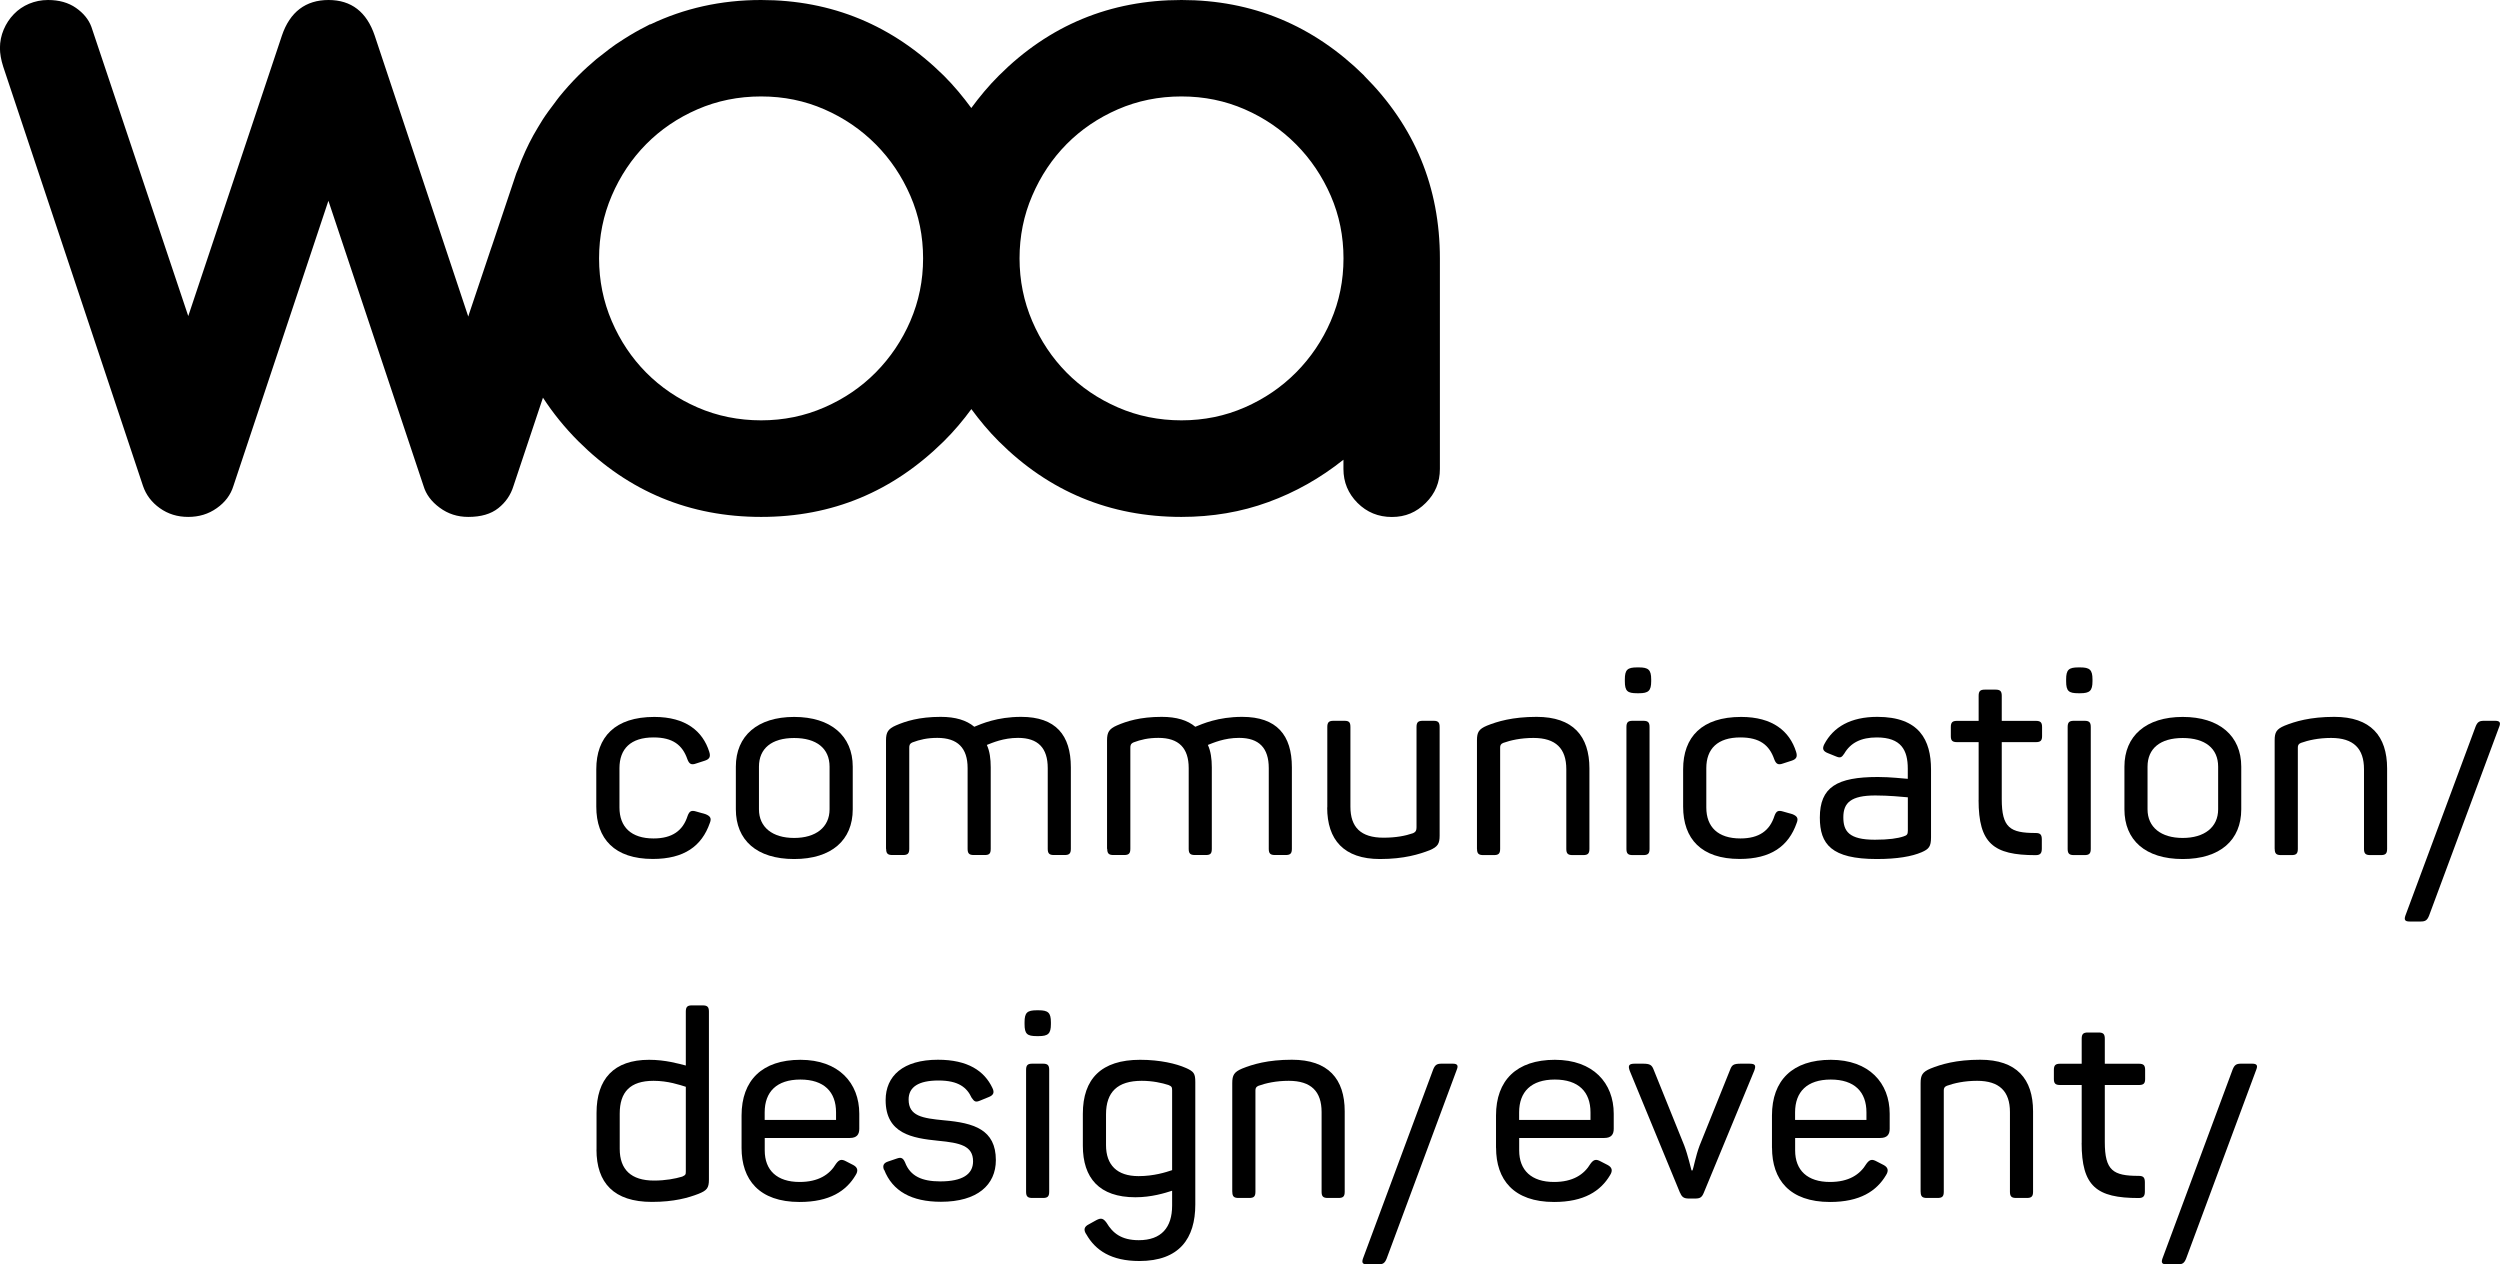 <?xml version="1.0" encoding="UTF-8"?><svg id="Ebene_1" xmlns="http://www.w3.org/2000/svg" viewBox="0 0 393.73 199.14"><path d="M214.86,11.92c-8.04-7.94-17.63-11.92-28.79-11.92-11.23,0-20.83,3.98-28.77,11.92-1.62,1.62-3.04,3.33-4.33,5.09-1.29-1.76-2.7-3.47-4.32-5.09C140.61,3.98,131.02,0,119.87,0,113.52,0,107.72,1.32,102.42,3.85c0-.01-.01-.03-.02-.04-.29.14-.56.31-.85.45-.5.25-1,.52-1.49.8-.6.34-1.18.7-1.77,1.07-.45.29-.91.58-1.36.89-.65.45-1.28.94-1.91,1.44-.36.28-.72.55-1.08.84-.97.82-1.93,1.68-2.86,2.61-1.08,1.08-2.08,2.2-3.01,3.35-.27.33-.5.67-.75,1-.64.84-1.27,1.68-1.83,2.55-.26.4-.49.8-.74,1.21-.51.84-.99,1.69-1.42,2.56-.21.42-.41.84-.6,1.26-.42.91-.79,1.83-1.13,2.77-.09.24-.21.47-.29.7l-3.79,11.3c-.07.18-.14.38-.21.6l-1.19,3.55-2.2,6.55-.17.55L59.01,5.6C57.75,1.87,55.32,0,51.74,0s-6.08,1.87-7.34,5.6l-14.75,44.18L14.39,4.22c-.43-1.16-1.24-2.15-2.43-2.98C10.77.41,9.3,0,7.56,0,6.49,0,5.5.21,4.58.59c-.92.39-1.72.93-2.4,1.64-.68.7-1.21,1.51-1.6,2.43-.39.92-.59,1.9-.59,2.91,0,.86.17,1.84.51,2.91l22.02,66.05c.48,1.41,1.36,2.58,2.65,3.5,1.29.92,2.77,1.38,4.47,1.38s3.19-.45,4.5-1.38c1.31-.92,2.19-2.09,2.62-3.5l14.96-44.91,14.98,44.91c.39,1.32,1.23,2.46,2.55,3.43,1.31.97,2.8,1.45,4.5,1.45,1.99,0,3.56-.45,4.73-1.38,1.16-.92,1.96-2.09,2.39-3.5l4.64-13.9c1.57,2.41,3.42,4.71,5.58,6.87,7.95,7.93,17.54,11.91,28.78,11.91s20.73-3.98,28.77-11.91c1.63-1.61,3.05-3.31,4.34-5.07,1.29,1.75,2.69,3.45,4.31,5.07,7.94,7.93,17.54,11.91,28.77,11.91,4.85,0,9.41-.77,13.67-2.33,4.27-1.55,8.21-3.78,11.85-6.68v1.46c0,2.08.74,3.86,2.21,5.34,1.48,1.48,3.28,2.22,5.42,2.22s3.86-.74,5.34-2.22c1.49-1.48,2.22-3.26,2.22-5.34v-33.14c0-11.24-3.97-20.84-11.92-28.78ZM143.38,50.55c-1.33,3.07-3.15,5.77-5.44,8.09-2.3,2.33-5.01,4.17-8.11,5.52-3.1,1.36-6.43,2.04-9.96,2.04s-6.93-.68-10.03-2.04c-3.1-1.35-5.79-3.18-8.07-5.48-2.28-2.3-4.09-5-5.42-8.1-1.33-3.1-2-6.4-2-9.89s.67-6.78,2-9.88c1.33-3.1,3.14-5.8,5.42-8.11,2.27-2.29,4.96-4.13,8.07-5.48,3.1-1.35,6.44-2.03,10.03-2.03s6.86.68,9.96,2.03c3.09,1.35,5.8,3.2,8.11,5.53,2.3,2.32,4.11,5.02,5.44,8.09,1.34,3.09,2,6.36,2,9.85s-.67,6.77-2,9.85ZM209.59,50.55c-1.33,3.07-3.15,5.77-5.45,8.09-2.31,2.33-5.01,4.17-8.1,5.52-3.1,1.36-6.42,2.04-9.97,2.04s-6.92-.68-10.02-2.04c-3.1-1.35-5.8-3.18-8.07-5.48-2.27-2.3-4.08-5-5.41-8.1-1.33-3.1-2-6.4-2-9.89s.66-6.78,2-9.88c1.33-3.1,3.13-5.8,5.41-8.11,2.27-2.29,4.97-4.13,8.07-5.48,3.1-1.35,6.44-2.03,10.02-2.03s6.87.68,9.97,2.03c3.09,1.35,5.79,3.2,8.1,5.53,2.3,2.32,4.11,5.02,5.45,8.09,1.34,3.09,2,6.36,2,9.85s-.66,6.77-2,9.85Z"/><path d="M93.91,127.05v-5.9c0-5.08,2.95-8.24,9.14-8.24,4.96,0,7.63,2.25,8.65,5.49.25.78.04,1.15-.66,1.39l-1.39.45c-.78.29-1.11.08-1.39-.66-.78-2.25-2.3-3.44-5.33-3.44-3.61,0-5.37,1.8-5.37,4.84v6.19c0,3.08,1.85,4.88,5.37,4.88,2.95,0,4.63-1.23,5.37-3.57.29-.78.62-.9,1.39-.66l1.44.41c.7.29.98.62.66,1.39-1.27,3.65-4.06,5.66-8.98,5.66-6.03,0-8.9-3.16-8.9-8.24Z"/><path d="M115.89,127.46v-6.72c0-4.84,3.4-7.83,9.18-7.83s9.23,2.99,9.23,7.83v6.72c0,4.84-3.32,7.83-9.23,7.83s-9.18-2.99-9.18-7.83ZM130.65,127.46v-6.72c0-2.87-2.05-4.51-5.58-4.51s-5.54,1.64-5.54,4.51v6.72c0,2.83,2.13,4.51,5.54,4.51s5.58-1.68,5.58-4.51Z"/><path d="M139.54,133.69v-17.1c0-1.27.33-1.8,1.56-2.34,1.52-.66,3.65-1.35,7.05-1.35,2.34,0,4.06.53,5.29,1.56,1.11-.45,3.57-1.56,7.38-1.56,5.45,0,7.83,2.87,7.83,7.95v12.83c0,.74-.25.98-.98.98h-1.68c-.74,0-.98-.25-.98-.98v-12.71c0-3.16-1.52-4.76-4.67-4.76-2.34,0-4.06.78-4.92,1.11.45.98.61,2.17.61,3.53v12.83c0,.74-.21.98-.94.98h-1.72c-.74,0-.98-.25-.98-.98v-12.71c0-3.16-1.56-4.76-4.76-4.76-1.64,0-2.79.29-3.9.7-.49.21-.53.49-.53.86v15.91c0,.74-.25.98-.98.98h-1.68c-.74,0-.98-.25-.98-.98Z"/><path d="M174.35,133.69v-17.1c0-1.27.33-1.8,1.56-2.34,1.52-.66,3.65-1.35,7.05-1.35,2.34,0,4.06.53,5.29,1.56,1.11-.45,3.57-1.56,7.38-1.56,5.45,0,7.83,2.87,7.83,7.95v12.83c0,.74-.25.98-.98.98h-1.68c-.74,0-.98-.25-.98-.98v-12.71c0-3.16-1.52-4.76-4.67-4.76-2.34,0-4.06.78-4.92,1.11.45.98.62,2.17.62,3.53v12.83c0,.74-.21.98-.94.98h-1.72c-.74,0-.98-.25-.98-.98v-12.71c0-3.16-1.56-4.76-4.76-4.76-1.64,0-2.79.29-3.9.7-.49.21-.53.49-.53.86v15.91c0,.74-.25.98-.98.98h-1.68c-.74,0-.98-.25-.98-.98Z"/><path d="M209.04,127.17v-12.67c0-.74.25-.98.98-.98h1.72c.74,0,.94.25.94.98v12.55c0,3.24,1.64,4.88,5.21,4.88,1.97,0,3.44-.29,4.63-.7.49-.21.57-.49.57-.94v-15.79c0-.74.25-.98.98-.98h1.72c.7,0,.94.25.94.98v17.1c0,1.27-.29,1.76-1.56,2.3-1.6.62-4.02,1.39-7.83,1.39-5.7,0-8.32-3.03-8.32-8.12Z"/><path d="M232.61,133.69v-17.1c0-1.27.29-1.76,1.56-2.3,1.64-.66,4.02-1.39,7.83-1.39,5.74,0,8.32,3.03,8.32,8.12v12.67c0,.74-.25.98-.98.98h-1.68c-.74,0-.98-.25-.98-.98v-12.55c0-3.24-1.64-4.92-5.17-4.92-2.01,0-3.61.37-4.76.78-.41.16-.49.41-.49.74v15.95c0,.74-.25.98-.98.98h-1.68c-.74,0-.98-.25-.98-.98Z"/><path d="M255.9,107.29v-.29c0-1.52.41-1.89,1.93-1.89h.29c1.48,0,1.93.37,1.93,1.89v.29c0,1.52-.45,1.89-1.93,1.89h-.29c-1.52,0-1.93-.33-1.93-1.89ZM256.15,133.69v-19.19c0-.74.25-.98.98-.98h1.68c.74,0,.98.25.98.98v19.19c0,.74-.25.98-.98.98h-1.68c-.74,0-.98-.25-.98-.98Z"/><path d="M265.08,127.05v-5.9c0-5.08,2.95-8.24,9.14-8.24,4.96,0,7.63,2.25,8.65,5.49.25.78.04,1.15-.66,1.39l-1.39.45c-.78.29-1.11.08-1.39-.66-.78-2.25-2.3-3.44-5.33-3.44-3.61,0-5.37,1.8-5.37,4.84v6.19c0,3.08,1.84,4.88,5.37,4.88,2.95,0,4.63-1.23,5.37-3.57.29-.78.61-.9,1.39-.66l1.44.41c.7.29.98.62.66,1.39-1.27,3.65-4.06,5.66-8.98,5.66-6.03,0-8.9-3.16-8.9-8.24Z"/><path d="M286.61,128.77c0-4.8,2.67-6.4,9.14-6.4,2.05,0,3.98.25,4.71.29v-1.6c0-2.91-1.03-4.92-4.88-4.92-2.5,0-4.14.86-5.12,2.54-.41.62-.62.74-1.31.45l-1.31-.53c-.7-.29-.9-.66-.53-1.39,1.43-2.71,4.14-4.31,8.36-4.31,6.6,0,8.45,3.65,8.45,8.28v10.7c0,1.44-.33,1.84-1.48,2.34-1.52.66-3.85,1.07-7.05,1.07-7.17,0-8.98-2.34-8.98-6.52ZM299.81,131.72c.53-.16.66-.33.66-.9v-5.25c-.82-.08-3.08-.29-5.12-.29-3.85,0-5.04,1.15-5.04,3.44,0,2.17.86,3.53,4.96,3.53,2.21,0,3.61-.21,4.55-.53Z"/><path d="M311.62,125.98v-9.1h-3.4c-.74,0-.98-.25-.98-.94v-1.43c0-.74.25-.98.98-.98h3.4v-3.94c0-.74.25-.98.98-.98h1.68c.74,0,.98.25.98.98v3.94h5.37c.74,0,.98.25.98.98v1.43c0,.7-.25.94-.98.94h-5.37v8.98c0,4.51,1.31,5.33,5.33,5.33.74,0,.98.25.98,1.03v1.43c0,.74-.25,1.03-.98,1.03-6.64,0-8.98-1.84-8.98-8.69Z"/><path d="M325.4,107.29v-.29c0-1.52.41-1.89,1.93-1.89h.29c1.48,0,1.93.37,1.93,1.89v.29c0,1.52-.45,1.89-1.93,1.89h-.29c-1.52,0-1.93-.33-1.93-1.89ZM325.64,133.69v-19.19c0-.74.25-.98.98-.98h1.68c.74,0,.98.25.98.98v19.19c0,.74-.25.98-.98.98h-1.68c-.74,0-.98-.25-.98-.98Z"/><path d="M334.58,127.46v-6.72c0-4.84,3.4-7.83,9.18-7.83s9.22,2.99,9.22,7.83v6.72c0,4.84-3.32,7.83-9.22,7.83s-9.18-2.99-9.18-7.83ZM349.34,127.46v-6.72c0-2.87-2.05-4.51-5.58-4.51s-5.54,1.64-5.54,4.51v6.72c0,2.83,2.13,4.51,5.54,4.51s5.58-1.68,5.58-4.51Z"/><path d="M358.24,133.69v-17.1c0-1.27.29-1.76,1.56-2.3,1.64-.66,4.02-1.39,7.83-1.39,5.74,0,8.32,3.03,8.32,8.12v12.67c0,.74-.25.98-.98.98h-1.68c-.74,0-.98-.25-.98-.98v-12.55c0-3.24-1.64-4.92-5.17-4.92-2.01,0-3.61.37-4.76.78-.41.16-.49.41-.49.74v15.95c0,.74-.25.98-.98.98h-1.68c-.74,0-.98-.25-.98-.98Z"/><path d="M378.82,144.23l11.07-29.81c.29-.7.57-.9,1.31-.9h1.76c.74,0,.9.29.66.9l-11.07,29.81c-.29.7-.57.9-1.31.9h-1.76c-.74,0-.86-.29-.66-.9Z"/><path d="M93.95,181.05v-5.78c0-5.33,2.71-8.36,8.28-8.36,2.58,0,4.67.62,5.78.9v-8.49c0-.74.25-.98.94-.98h1.72c.74,0,.98.25.98.98v26.45c0,1.35-.33,1.72-1.64,2.25-1.6.62-3.85,1.27-7.34,1.27-5.99,0-8.73-2.99-8.73-8.24ZM107.44,185.31c.53-.25.57-.33.57-.82v-13.33c-.94-.29-2.79-.94-5.08-.94-3.69,0-5.33,1.76-5.33,5.17v5.54c0,3.28,1.8,5,5.41,5,1.8,0,3.32-.29,4.43-.62Z"/><path d="M116.79,180.76v-5.08c0-5.54,3.24-8.77,9.27-8.77s9.27,3.65,9.27,8.49v2.38c0,.86-.37,1.44-1.48,1.44h-13.41v1.97c0,3.12,1.93,4.96,5.49,4.96,2.95,0,4.72-1.15,5.74-2.87.49-.66.86-.78,1.6-.37l1.11.57c.7.37.82.9.37,1.6-1.48,2.5-4.1,4.22-8.82,4.22-6.4,0-9.14-3.53-9.14-8.53ZM131.67,176.38v-1.19c0-3.24-1.89-5.17-5.62-5.17s-5.62,1.93-5.62,5.17v1.19h11.23Z"/><path d="M139.22,184.25c-.25-.66-.08-1.07.61-1.31l1.44-.49c.62-.21.94-.12,1.27.62.82,2.17,2.67,2.99,5.54,2.99,3.48,0,5.17-1.11,5.17-3.16,0-2.46-2.05-2.91-5.49-3.24-4.1-.41-8.28-1.11-8.28-6.4,0-3.81,2.75-6.36,8.24-6.36,4.71,0,7.3,1.76,8.57,4.43.37.74.16,1.15-.53,1.43l-1.39.57c-.7.29-.9.21-1.35-.45-.74-1.6-2.05-2.71-5.21-2.71s-4.71,1.03-4.71,2.99c0,2.62,2.17,2.95,5.58,3.28,4.67.41,8.16,1.43,8.16,6.27,0,3.9-2.91,6.56-8.65,6.56-4.63,0-7.63-1.68-8.94-5.04Z"/><path d="M161.36,161.29v-.29c0-1.52.41-1.89,1.93-1.89h.29c1.48,0,1.93.37,1.93,1.89v.29c0,1.52-.45,1.89-1.93,1.89h-.29c-1.52,0-1.93-.33-1.93-1.89ZM161.6,187.69v-19.19c0-.74.25-.98.98-.98h1.68c.74,0,.98.25.98.98v19.19c0,.74-.25.98-.98.98h-1.68c-.74,0-.98-.25-.98-.98Z"/><path d="M171.07,194.38c-.45-.7-.33-1.19.41-1.56l1.19-.66c.78-.41,1.11-.25,1.6.41.98,1.64,2.34,2.75,5.08,2.75,3.57,0,5.25-2.01,5.25-5.45v-2.34c-1.15.37-3.24,1.03-5.78,1.03-5.7,0-8.28-3.03-8.28-8.12v-5.04c0-5.49,2.91-8.49,9.02-8.49,3.16,0,5.7.62,7.17,1.27,1.31.57,1.52.9,1.52,2.25v19.27c0,5.33-2.5,8.9-8.81,8.9-4.43,0-6.93-1.68-8.36-4.22ZM184.6,184.29v-12.59c0-.49-.08-.61-.57-.82-1.03-.33-2.5-.66-4.22-.66-3.81,0-5.62,1.76-5.62,5.29v4.84c0,3.12,1.72,4.88,5.12,4.88,2.42,0,4.3-.61,5.29-.94Z"/><path d="M194.07,187.69v-17.1c0-1.27.29-1.76,1.56-2.3,1.64-.66,4.02-1.39,7.83-1.39,5.74,0,8.32,3.03,8.32,8.12v12.67c0,.74-.25.98-.98.98h-1.68c-.74,0-.98-.25-.98-.98v-12.55c0-3.24-1.64-4.92-5.17-4.92-2.01,0-3.61.37-4.76.78-.41.16-.49.41-.49.74v15.95c0,.74-.25.98-.98.98h-1.68c-.74,0-.98-.25-.98-.98Z"/><path d="M214.65,198.23l11.07-29.81c.29-.7.57-.9,1.31-.9h1.76c.74,0,.9.29.66.9l-11.07,29.81c-.29.7-.57.9-1.31.9h-1.76c-.74,0-.86-.29-.66-.9Z"/><path d="M235.61,180.76v-5.08c0-5.54,3.24-8.77,9.27-8.77s9.27,3.65,9.27,8.49v2.38c0,.86-.37,1.44-1.48,1.44h-13.41v1.97c0,3.12,1.93,4.96,5.49,4.96,2.95,0,4.71-1.15,5.74-2.87.49-.66.86-.78,1.6-.37l1.11.57c.7.37.82.9.37,1.6-1.48,2.5-4.1,4.22-8.81,4.22-6.4,0-9.14-3.53-9.14-8.53ZM250.49,176.38v-1.19c0-3.24-1.89-5.17-5.62-5.17s-5.62,1.93-5.62,5.17v1.19h11.23Z"/><path d="M264.59,187.86l-7.91-19.19c-.33-.9-.12-1.15.82-1.15h1.23c1.15,0,1.43.21,1.72.98l4.8,11.89c.62,1.64,1.03,3.57,1.15,3.94h.16c.16-.37.49-2.25,1.11-3.9l4.8-11.93c.29-.78.53-.98,1.72-.98h1.27c.94,0,1.15.21.82,1.11l-7.95,19.23c-.29.7-.57.9-1.35.9h-.98c-.78,0-1.11-.21-1.39-.9Z"/><path d="M279.07,180.76v-5.08c0-5.54,3.24-8.77,9.27-8.77s9.27,3.65,9.27,8.49v2.38c0,.86-.37,1.44-1.48,1.44h-13.41v1.97c0,3.12,1.93,4.96,5.49,4.96,2.95,0,4.71-1.15,5.74-2.87.49-.66.86-.78,1.6-.37l1.11.57c.7.37.82.9.37,1.6-1.48,2.5-4.1,4.22-8.81,4.22-6.4,0-9.14-3.53-9.14-8.53ZM293.95,176.38v-1.19c0-3.24-1.89-5.17-5.62-5.17s-5.62,1.93-5.62,5.17v1.19h11.23Z"/><path d="M302.48,187.69v-17.1c0-1.27.29-1.76,1.56-2.3,1.64-.66,4.02-1.39,7.83-1.39,5.74,0,8.32,3.03,8.32,8.12v12.67c0,.74-.25.98-.98.98h-1.68c-.74,0-.98-.25-.98-.98v-12.55c0-3.24-1.64-4.92-5.17-4.92-2.01,0-3.61.37-4.76.78-.41.16-.49.41-.49.74v15.95c0,.74-.25.98-.98.98h-1.68c-.74,0-.98-.25-.98-.98Z"/><path d="M327.85,179.98v-9.1h-3.4c-.74,0-.98-.25-.98-.94v-1.43c0-.74.25-.98.98-.98h3.4v-3.94c0-.74.25-.98.98-.98h1.68c.74,0,.98.25.98.98v3.94h5.37c.74,0,.98.25.98.98v1.43c0,.7-.25.94-.98.94h-5.37v8.98c0,4.51,1.31,5.33,5.33,5.33.74,0,.98.25.98,1.03v1.43c0,.74-.25,1.03-.98,1.03-6.64,0-8.98-1.84-8.98-8.69Z"/><path d="M340.56,198.23l11.07-29.81c.29-.7.57-.9,1.31-.9h1.76c.74,0,.9.29.66.9l-11.07,29.81c-.29.7-.57.9-1.31.9h-1.76c-.74,0-.86-.29-.66-.9Z"/></svg>